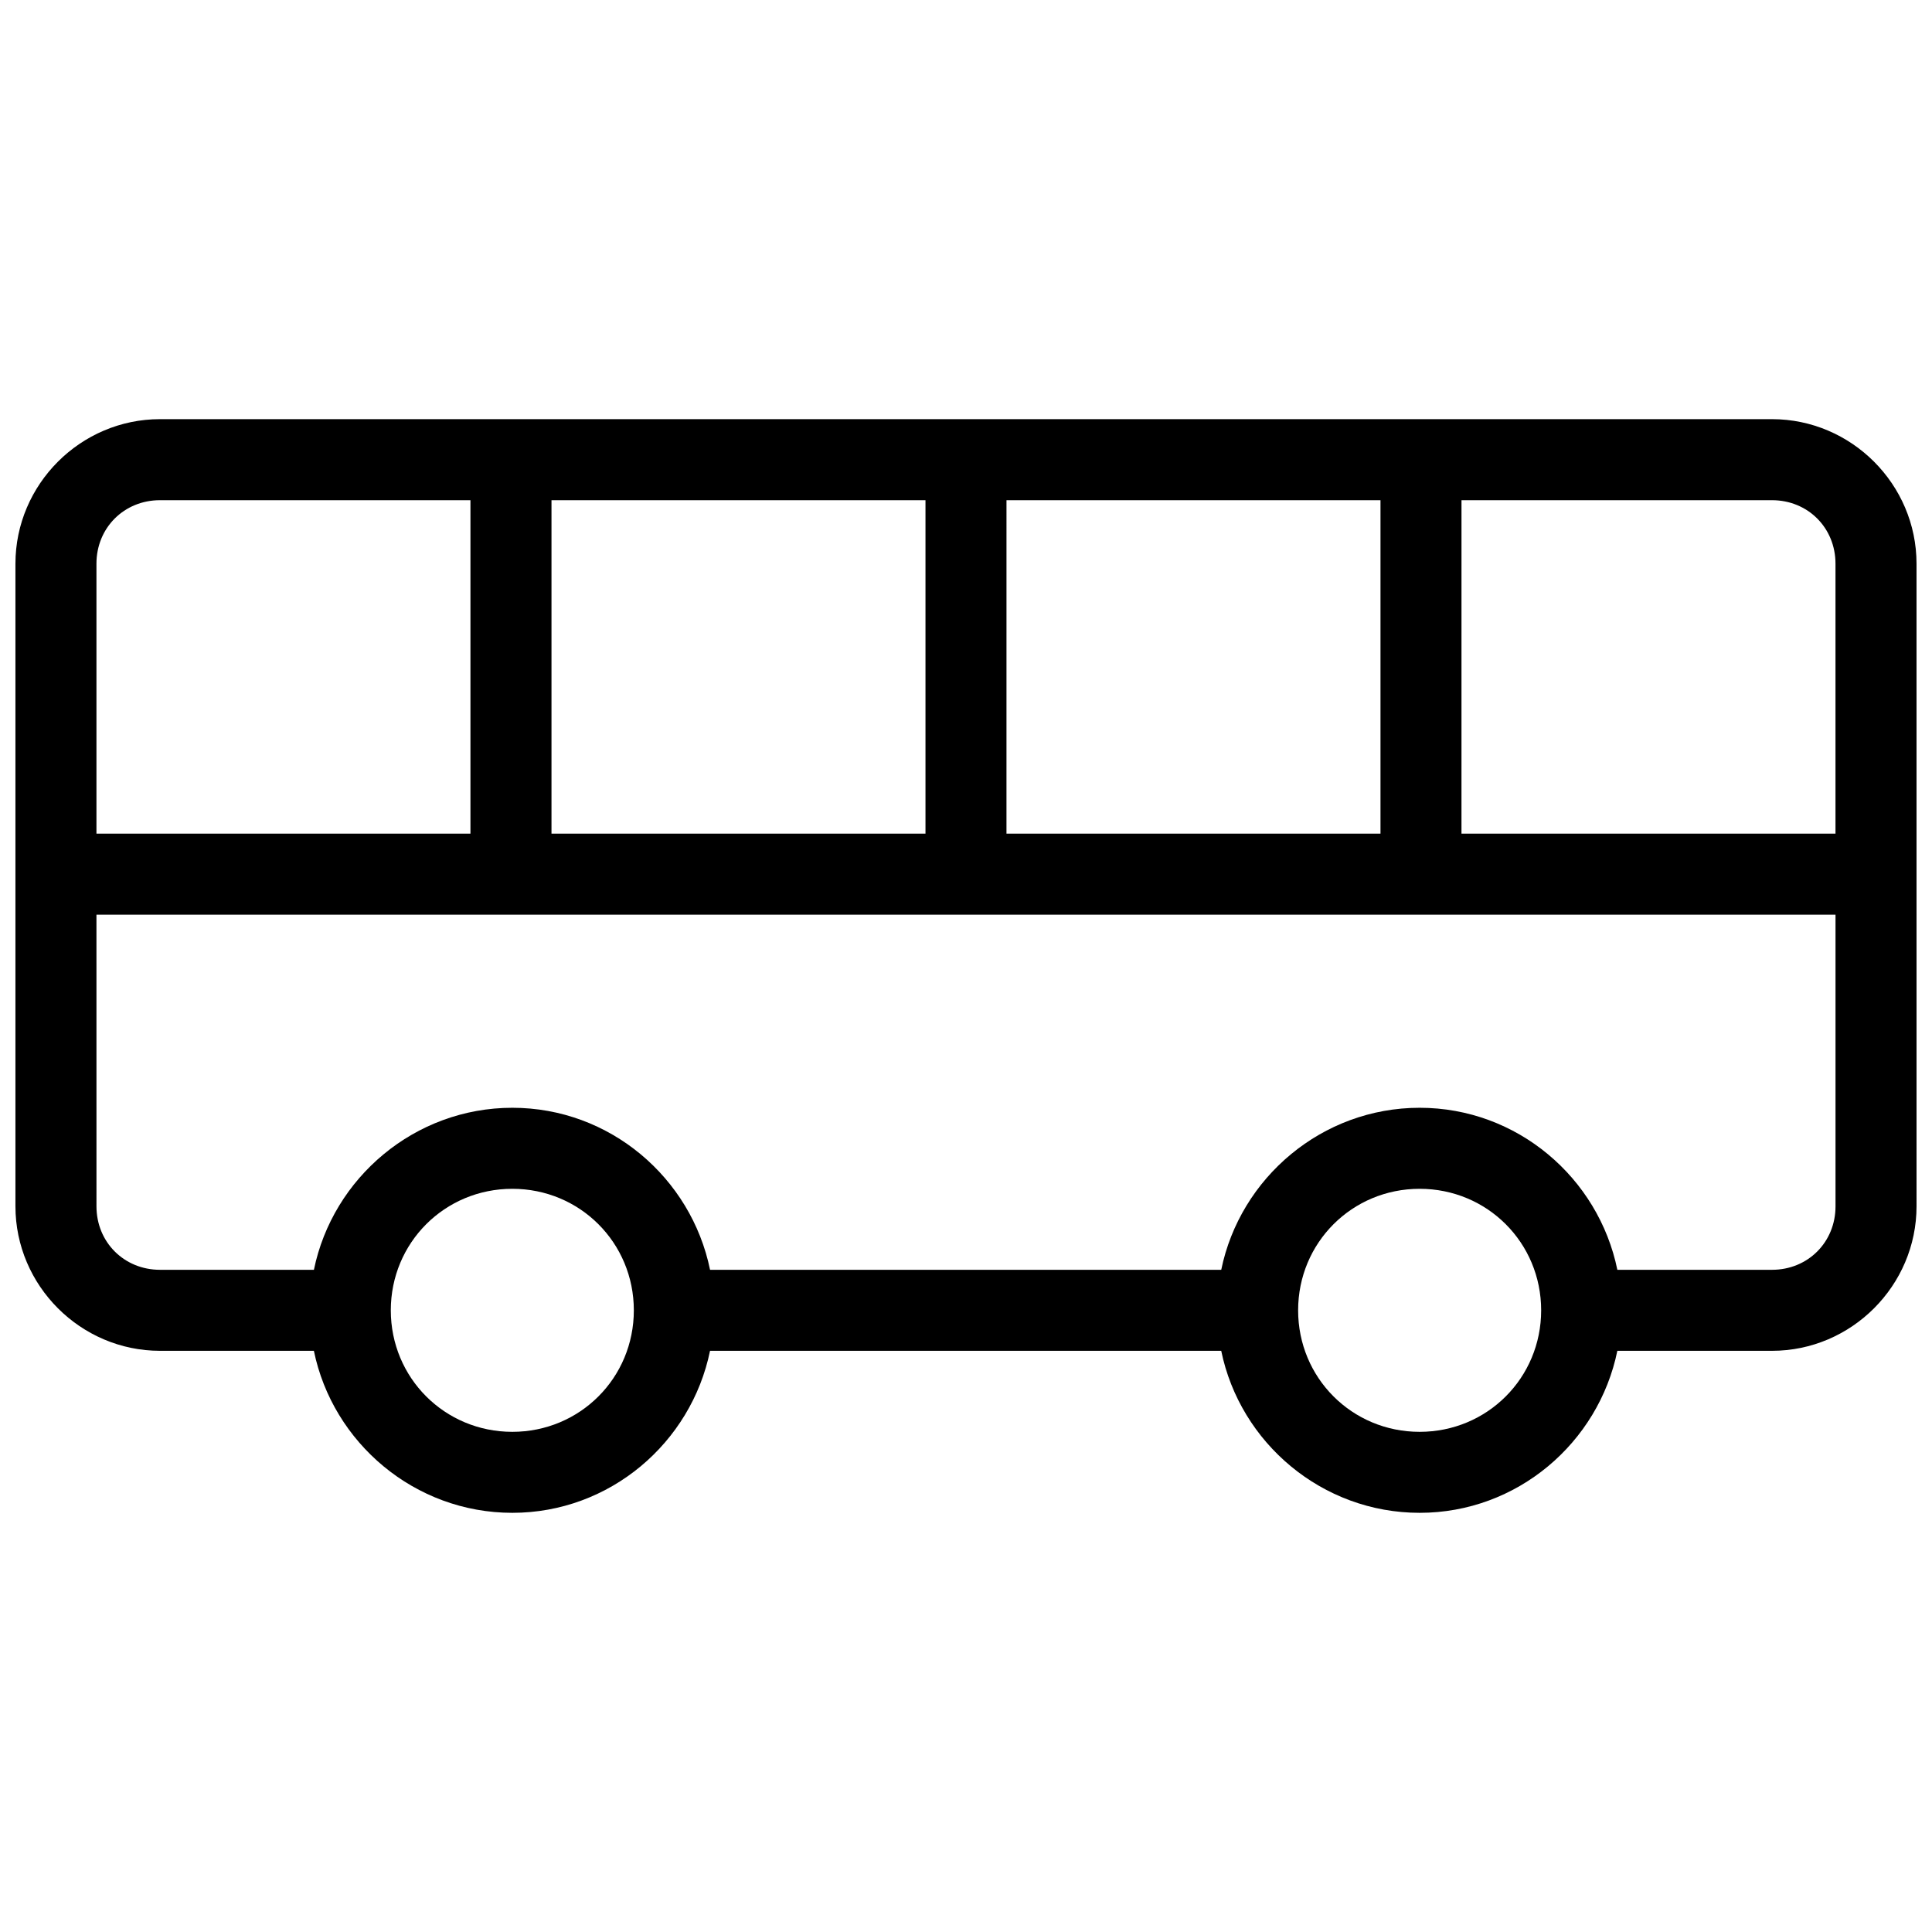 <?xml version="1.0" encoding="UTF-8"?>
<!-- Uploaded to: SVG Find, www.svgrepo.com, Generator: SVG Find Mixer Tools -->
<svg width="800px" height="800px" version="1.1" viewBox="144 144 512 512" xmlns="http://www.w3.org/2000/svg">
 <defs>
  <clipPath id="a">
   <path d="m148.09 255h503.81v290h-503.81z"/>
  </clipPath>
 </defs>
 <g clip-path="url(#a)">
  <path d="m186.4 255.08c-21.035 0-38.309 17.27-38.309 38.305v170.29c0 21.035 17.273 38.305 38.309 38.305h40.781c5.012 24.418 26.75 42.934 52.59 42.934 25.824 0 47.395-18.531 52.395-42.934h135.47c5.012 24.418 26.742 42.934 52.586 42.934 25.824 0 47.391-18.531 52.391-42.934h40.984c21.035 0 38.305-17.27 38.305-38.305l-0.004-170.29c0-21.035-17.27-38.305-38.305-38.305zm0 21.477h82.273v88.371l-99.113-0.004v-71.539c0-9.512 7.328-16.828 16.84-16.828zm103.75 0h99.113v88.371h-99.113zm120.58 0h99.113v88.371l-99.117-0.004zm120.58 0h82.285c9.512 0 16.828 7.316 16.828 16.828v71.539h-99.117zm-361.75 109.84h460.87v77.285c0 9.512-7.316 16.828-16.828 16.828h-40.988c-5-24.402-26.566-42.938-52.391-42.938-25.84 0-47.57 18.52-52.582 42.938h-135.47c-5-24.402-26.57-42.938-52.395-42.938-25.84 0-47.574 18.52-52.586 42.938h-40.785c-9.512 0-16.84-7.316-16.84-16.828zm110.21 72.648c17.914 0 32.203 14.289 32.203 32.203 0 17.914-14.293 32.203-32.203 32.203-17.914 0-32.203-14.289-32.203-32.203 0-17.914 14.289-32.203 32.203-32.203zm240.45 0c17.914 0 32.203 14.289 32.203 32.203 0 17.914-14.289 32.203-32.203 32.203-17.914 0-32.203-14.289-32.203-32.203 0-17.914 14.293-32.203 32.203-32.203z"/>
 </g>
</svg>